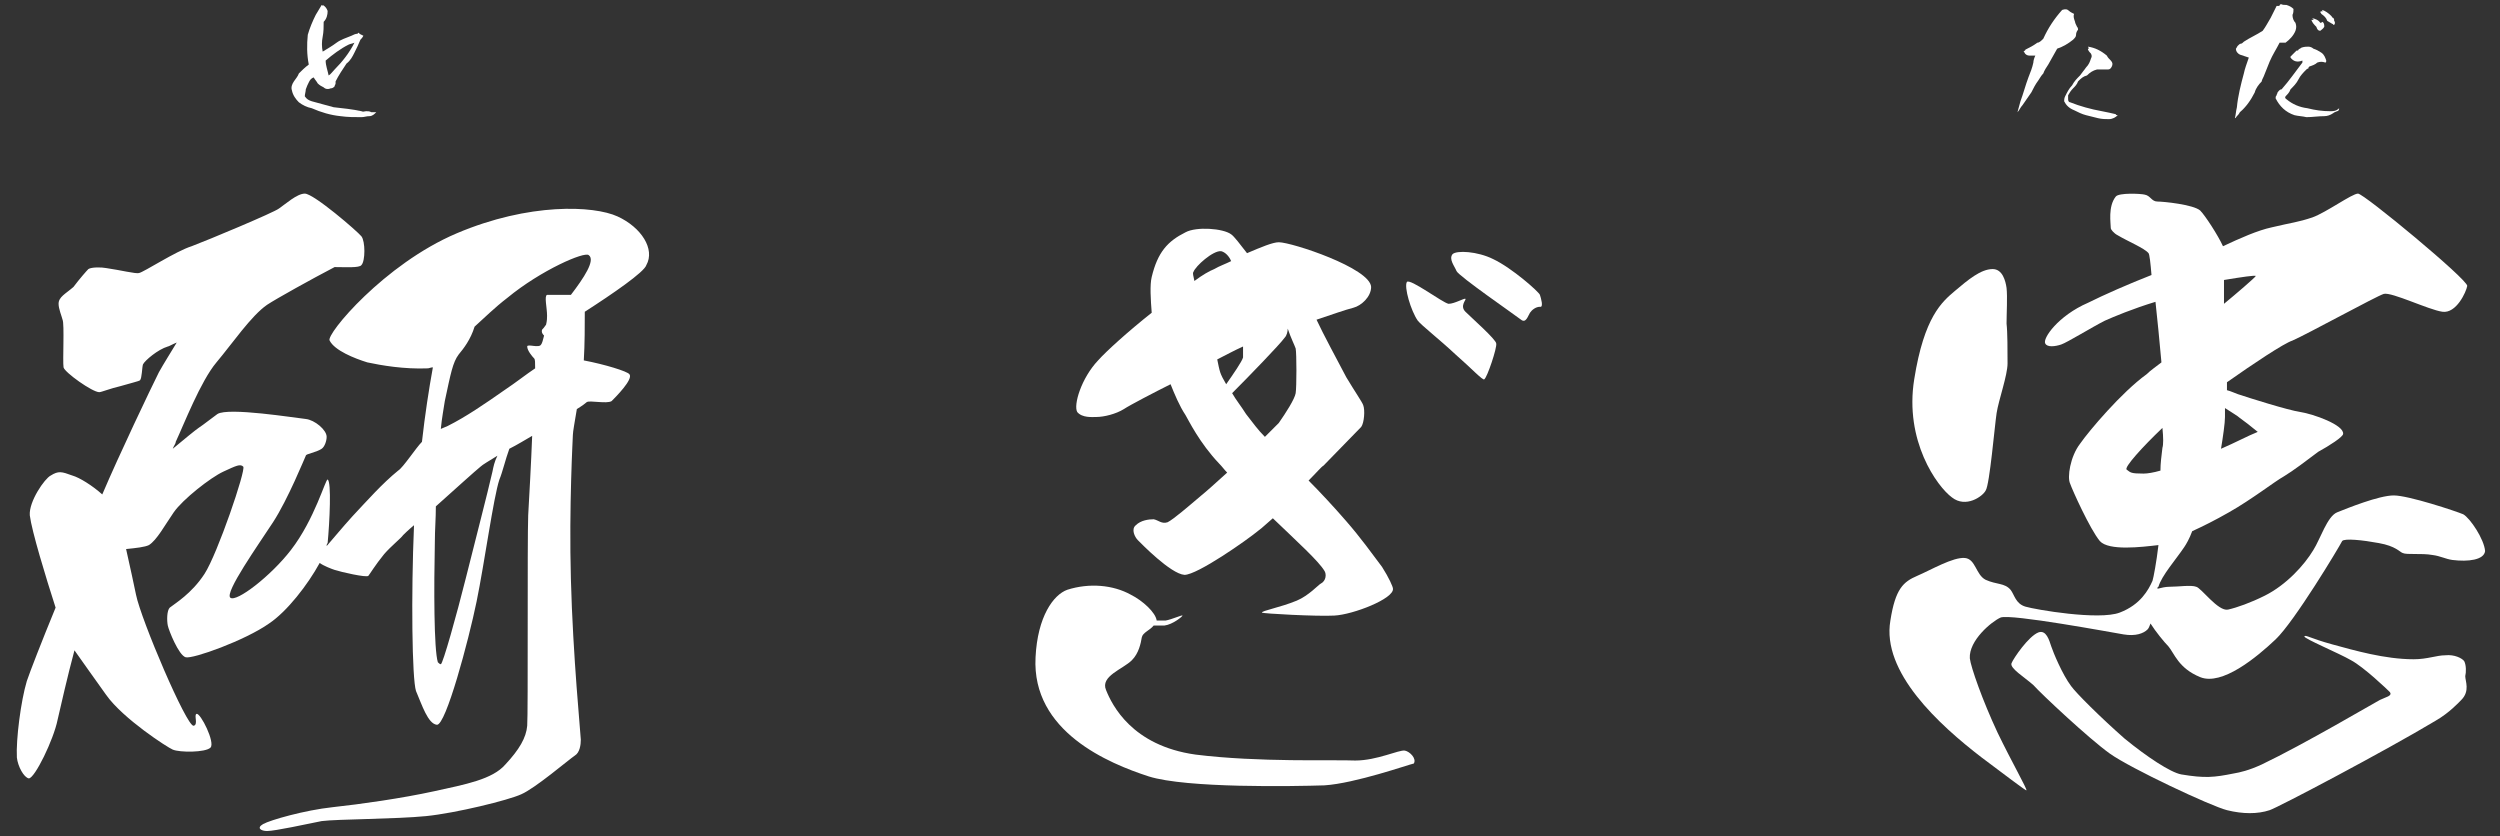 <?xml version="1.0" encoding="utf-8"?>
<!-- Generator: Adobe Illustrator 21.0.1, SVG Export Plug-In . SVG Version: 6.00 Build 0)  -->
<svg version="1.1" id="レイヤー_1" xmlns="http://www.w3.org/2000/svg" xmlns:xlink="http://www.w3.org/1999/xlink" x="0px"
	 y="0px" viewBox="0 0 251.8 84.2" style="enable-background:new 0 0 251.8 84.2;" xml:space="preserve">
<rect x="0" y="0" width="251.8" height="84.2" fill="#333333" stroke="none"/>
<style type="text/css">
	.st0{fill:#FFFFFF;}
</style>
<g>
	<path class="st0" d="M62.2,21.8c-2.4-1.1-8.9-1.4-16.2,1.7S32.8,33.7,33.2,34.3c0.5,1,2.5,1.8,3.8,2.2c1.4,0.3,3.7,0.7,6.1,0.6
		c0.1,0,0.3-0.1,0.5-0.1c-0.4,2.2-0.8,4.8-1.1,7.5c-0.6,0.6-1.9,2.6-2.4,2.9c-1.6,1.3-3.1,3-4.6,4.6c-1,1.1-1.9,2.2-2.6,3
		c0-0.1,0-0.2,0.1-0.3c0.2-2.1,0.4-6.2,0-6.4c-0.2-0.1-1.3,4-3.7,7.1c-2,2.6-5.5,5.3-6.1,4.8s2.8-5.3,4.3-7.6
		c1.5-2.3,3.2-6.5,3.3-6.7c0-0.2,1-0.3,1.6-0.7c0.3-0.2,0.5-0.8,0.5-1.2c0-0.7-1.2-1.7-2.1-1.8c-1-0.1-7.8-1.2-8.9-0.5
		c-0.7,0.5-1.3,1-1.9,1.4c-0.3,0.2-1.4,1.1-2.6,2.1c0.1-0.3,0.3-0.5,0.3-0.7c0.8-1.7,2.5-6.1,4.1-8s3.5-4.7,5.1-5.8
		c0.9-0.6,4.5-2.6,6.8-3.8c1.1,0,2.5,0.1,2.7-0.2c0.4-0.4,0.4-2.4,0-2.9s-4.8-4.3-5.7-4.3c-0.8,0-2,1.1-2.6,1.5
		c-0.5,0.4-7.2,3.2-8.8,3.8c-1.6,0.5-4.8,2.6-5.3,2.7c-0.3,0.1-1.9-0.3-3.3-0.5c-0.5-0.1-1.5-0.1-1.8,0.1c-0.2,0.2-0.9,1-1.5,1.8
		c-0.8,0.7-1.5,1-1.5,1.7c0,0.5,0.3,1.2,0.4,1.6c0.2,0.4,0,4.2,0.1,4.8c0.1,0.5,2.9,2.5,3.6,2.5c0.2,0,1.2-0.4,2.1-0.6
		c1-0.3,1.9-0.5,2-0.6c0.2-0.2,0.2-1.3,0.3-1.6c0.2-0.4,1.5-1.5,2.5-1.8c0.1,0,0.4-0.2,0.9-0.4c-0.6,1-1.3,2.1-1.8,3
		c-0.8,1.6-4,8.3-5.7,12.3c-1-0.9-2.3-1.7-3-1.9c-1.1-0.4-1.4-0.5-2.2,0c-0.6,0.3-2.2,2.6-2.1,4c0.2,1.6,1.6,6.2,2.6,9.3
		c-1.4,3.4-2.6,6.5-2.9,7.4c-0.6,2-1.1,5.9-1,7.7c0.1,0.9,0.7,2,1.2,2.1c0.6,0,2.5-3.9,2.9-5.9c0.3-1.3,1-4.4,1.7-7
		c0.9,1.3,2,2.8,3.2,4.5c1.7,2.4,6.2,5.3,6.7,5.5c0.7,0.3,3.3,0.3,3.8-0.2s-1-3.5-1.4-3.4C19.5,72,20,73,19.5,73.1
		c-0.7,0.1-5.3-10.7-5.8-13.2c-0.2-1-0.6-2.8-1-4.6c1-0.1,1.9-0.2,2.3-0.4c0.8-0.5,1.6-2,2.5-3.3s3.7-3.5,5-4.1s1.7-0.8,2-0.5
		s-2.6,8.8-3.9,10.8s-3,3-3.5,3.4c-0.3,0.3-0.3,1.3-0.2,1.8s1.1,3,1.8,3.2c0.7,0.2,6-1.7,8.4-3.4c1.8-1.2,3.9-3.9,5.1-6.1
		c0.4,0.3,1.2,0.6,1.5,0.7c0.6,0.2,3.2,0.8,3.4,0.6c0.1-0.1,0.7-1.1,1.6-2.2c0.7-0.8,1.7-1.6,1.9-1.9c0.1-0.1,0.5-0.5,1.1-1
		c-0.3,7-0.2,15.5,0.2,16.7c0.6,1.4,1.2,3.3,2.1,3.4c0.9,0.1,3.2-8.5,4-12.4s1.7-10.5,2.3-12.3c0.3-0.7,0.6-2,1-3.1
		c0.8-0.4,1.6-0.9,2.3-1.3c-0.1,2.7-0.3,6.2-0.4,8c-0.1,2.6,0,20-0.1,21.2s-0.8,2.4-2.2,3.9c-1.3,1.5-4,2-7.2,2.7s-7.4,1.3-10.2,1.6
		c-2.8,0.3-6.3,1.3-7,1.7c-0.7,0.4-0.2,0.7,0.4,0.7c0.8,0,4-0.7,5.5-1c1.5-0.2,7.5-0.2,10.5-0.5s8.3-1.6,9.6-2.2
		c1.4-0.6,4.8-3.5,5.4-3.9c0.5-0.3,0.6-1.1,0.6-1.6c0-0.4-0.8-8.4-1-16.2C57.3,51,57.7,44,57.7,43.8c0-0.3,0.2-1.4,0.4-2.6
		c0.5-0.3,0.9-0.6,1-0.7c0.3-0.2,2,0.2,2.5-0.1c0.4-0.4,2.2-2.2,1.8-2.7c-0.2-0.3-2.5-1-4.6-1.4c0.1-1.6,0.1-3.6,0.1-4.9
		c2.8-1.8,6-4,6.2-4.7C66,25.1,64.6,22.9,62.2,21.8z M49.6,47.5c-0.5,2.2-1.8,7.2-2.7,10.8s-2.3,8.6-2.5,8.6c-0.1,0-0.2-0.1-0.3-0.2
		c-0.4-1.3-0.4-7.5-0.3-12.2c0-1.1,0.1-2.3,0.1-3.5c1.9-1.7,4-3.6,4.5-4c0.2-0.2,0.9-0.6,1.7-1.1C49.8,46.5,49.7,47,49.6,47.5z
		 M57.5,29.7c-1,0-2.1,0-2.4,0c-0.3,0.1,0,1.3,0,2.1c0,0.2,0,0.5-0.1,0.9c-0.2,0.3-0.3,0.4-0.4,0.5c-0.1,0.3,0.1,0.5,0.2,0.6
		c-0.1,0.4-0.2,0.8-0.3,0.9c-0.2,0.4-1.4-0.1-1.4,0.2c0,0.4,0.5,1,0.7,1.2c0.1,0.1,0.1,0.4,0.1,1c-0.9,0.6-1.9,1.4-3.1,2.2
		c-2,1.4-3.9,2.7-5.7,3.6c-0.2,0.1-0.5,0.2-0.7,0.3c0.1-1.1,0.3-2.1,0.4-2.8c0.6-2.8,0.8-3.9,1.4-4.7c0.5-0.6,1.2-1.5,1.6-2.8
		c1-0.9,2-1.9,3.3-2.9c3.4-2.8,7.8-4.7,8.2-4.3C60,26.2,58.8,28,57.5,29.7z"/>
	<g>
		<path class="st0" d="M110.4,42c0.8,0,2-0.3,2.8-0.8c0.6-0.4,3.1-1.7,4.7-2.5c0.4,1,0.9,2.2,1.5,3.1c0.3,0.5,1.4,2.8,3.4,4.9
			c0.3,0.3,0.5,0.6,0.8,0.9c-1.1,1-2.1,1.9-2.6,2.3c-1.3,1.1-2.8,2.4-3.4,2.7c-0.6,0.2-0.9-0.2-1.4-0.3c-0.5,0-1.3,0.1-1.8,0.6
			c-0.5,0.4-0.1,1.2,0.2,1.5c0.3,0.3,3.3,3.4,4.7,3.5c1.3,0,6.3-3.5,7.5-4.5c0.3-0.2,0.8-0.7,1.4-1.2c2.5,2.4,4.6,4.3,5.2,5.3
			c0.2,0.3,0.2,1-0.4,1.3c-0.2,0.1-1.2,1.2-2.4,1.7c-1.7,0.7-3.5,1-3.5,1.2c0,0.1,5.6,0.4,7.3,0.3c1.9-0.1,6-1.7,5.9-2.7
			c0-0.2-0.4-1.1-1.1-2.2c-0.9-1.2-2.2-3-3.6-4.6c-1.3-1.5-2.7-3-3.8-4.1c0.8-0.8,1.3-1.4,1.5-1.5c0.5-0.5,3.4-3.5,3.8-3.9
			c0.3-0.4,0.4-1.7,0.2-2.2c-0.1-0.3-0.8-1.3-1.7-2.8c-1-1.9-2.3-4.3-3-5.8c1.5-0.5,2.9-1,3.7-1.2s1.8-1.1,1.8-2.1
			c-0.1-1.9-8-4.5-9.3-4.5c-0.6,0-1.8,0.5-3.2,1.1c-0.7-0.9-1.3-1.7-1.6-1.9c-0.8-0.6-3.5-0.8-4.6-0.2c-1.8,0.9-2.8,2-3.4,4.5
			c-0.2,0.8-0.1,2.3,0,3.6c-2.4,1.9-4.6,3.9-5.4,4.8c-1.7,1.8-2.5,4.5-2.1,5.2C109,42.1,110,42,110.4,42z M125.2,34.9
			c0,0.6,0,1,0,1.1c-0.1,0.4-1,1.7-1.7,2.7c-0.3-0.5-0.5-0.9-0.6-1.2s-0.2-0.8-0.3-1.3C123.4,35.8,124.3,35.3,125.2,34.9z
			 M130.5,35.1c0.1,0.5,0.1,3.9,0,4.5s-1,2-1.7,3c-0.2,0.2-0.7,0.7-1.4,1.4c-0.7-0.7-1.2-1.4-1.9-2.3c-0.5-0.8-1-1.4-1.4-2.1
			c1.7-1.7,4.8-4.9,5.3-5.6c0.2-0.2,0.3-0.6,0.3-0.9l0,0C130,34,130.4,34.8,130.5,35.1z M120.2,27.4c0.2-0.6,2-2.2,2.8-2.1
			c0.4,0.1,0.8,0.5,1,1c-0.6,0.3-1.2,0.5-1.7,0.8c-0.5,0.2-1.2,0.6-2,1.2C120.2,27.8,120.1,27.5,120.2,27.4z"/>
		<path class="st0" d="M141.5,75.6c-0.6-0.1-2.8,1-5,1c-2.2-0.1-9.7,0.2-16.1-0.6c-6.4-0.9-8.4-5-9-6.5c-0.6-1.4,1.7-2.1,2.6-3
			c0.7-0.7,0.9-1.7,1-2.3c0.1-0.5,0.8-0.7,1.2-1.2c0.3,0,0.7,0,1.1,0c0.8-0.1,1.8-0.9,1.8-1s-1.1,0.4-1.7,0.5c-0.2,0-0.6,0-0.9,0
			c-0.1-0.8-1.4-2-2.6-2.6c-1.8-1-4.2-1.2-6.4-0.5c-1.4,0.5-3,2.7-3.2,6.8c-0.4,7.5,7.4,10.7,11.4,12c3.8,1.2,14.6,1,17.7,0.9
			c3.1-0.2,8.5-2.1,9-2.2C142.7,76.4,142,75.7,141.5,75.6z"/>
		<path class="st0" d="M155.1,29.7c-0.1-0.3-2.8-2.7-4.7-3.6c-1.6-0.8-3.7-0.9-4.1-0.5c-0.4,0.5,0.2,1.2,0.4,1.7s6,4.5,6.5,4.9
			c0.5,0.4,0.7-0.4,0.9-0.7s0.6-0.6,1-0.6C155.5,31,155.2,30,155.1,29.7z"/>
		<path class="st0" d="M147.6,31.4c-0.6-0.6,0.1-1.2,0-1.3c-0.1-0.1-1.1,0.5-1.7,0.5c-0.6-0.1-3.9-2.6-4.2-2.2
			c-0.3,0.5,0.4,2.9,1.1,3.9c0.4,0.5,2.2,1.9,3.8,3.4c1.5,1.3,2.8,2.7,2.9,2.5c0.3-0.2,1.3-3.2,1.2-3.6
			C150.7,34.2,148.2,32,147.6,31.4z"/>
	</g>
	<g>
		<path class="st0" d="M196.6,50.1c1.4,1.1,3.1-0.1,3.4-0.7c0.4-0.6,0.9-6.5,1.1-7.8c0.2-1.3,1.1-3.8,1.1-5s0-3.2-0.1-4
			c0-1,0.1-2.7,0-3.6c-0.1-0.7-0.4-1.9-1.4-1.9c-1.2,0-2.5,1.1-3.8,2.2s-3.1,2.6-4.1,8.9C191.8,44.4,195.1,49,196.6,50.1z"/>
		<path class="st0" d="M248.1,51.8c-0.7-0.3-5.5-1.9-7-1.9s-4.7,1.3-5.7,1.7s-1.7,2.7-2.4,3.8c-0.9,1.5-2.7,3.5-4.9,4.6
			c-1.4,0.7-2.8,1.2-3.7,1.4c-1,0.2-2.7-2.2-3.2-2.3c-0.5-0.2-1.8,0-2.7,0c-0.4,0-0.8,0.1-1.2,0.2c0-0.1,0-0.2,0.1-0.2
			c0.3-1.1,1.8-2.8,2.6-4c0.2-0.3,0.5-0.8,0.8-1.6c1.1-0.5,2.3-1.1,3.7-1.9c2.3-1.3,4.6-3.1,5.5-3.6c1-0.6,2.3-1.6,3.5-2.5
			c1.1-0.6,2.5-1.5,2.5-1.8c0.1-0.9-3-2-4.3-2.2s-5.1-1.4-6.3-1.8c-0.3-0.1-0.7-0.3-1.1-0.4c0-0.3,0-0.6,0-0.8
			c2.7-1.9,5.7-3.9,6.6-4.2c1.4-0.6,8.5-4.5,9.2-4.7c0.8-0.2,4.5,1.6,5.9,1.8c1.4,0.2,2.4-2,2.5-2.6s-10.4-9.3-11-9.3
			s-3.2,1.9-4.6,2.4c-1.5,0.5-2,0.5-4.1,1c-1.4,0.3-3.2,1.1-4.9,1.9c-0.5-1.1-1.8-3.1-2.3-3.6c-0.7-0.6-3.7-0.9-4.3-0.9
			s-0.7-0.6-1.3-0.7c-0.4-0.1-2.6-0.2-2.9,0.2c-0.8,1-0.5,2.7-0.5,3.2c0,0.1,0.3,0.5,0.7,0.7c1,0.6,2.7,1.3,3.1,1.8
			c0.1,0.1,0.2,1,0.3,2.2c-2.3,0.9-4.8,2-6.4,2.8c-3,1.3-4.6,3.6-4.3,4.1c0.2,0.4,1,0.3,1.6,0.1s3.2-1.8,4.4-2.4
			c0.9-0.4,2.8-1.2,5.1-1.9c0.1,0.9,0.2,1.9,0.3,2.9s0.2,2.1,0.3,3.2c-0.5,0.4-1.1,0.8-1.5,1.2c-2.5,1.8-5.8,5.7-6.7,7
			c-1,1.3-1.3,3.4-1,4c0.2,0.6,2,4.6,3,5.8c0.9,1,4.2,0.6,5.9,0.4c-0.2,1.7-0.5,3.3-0.6,3.6c-0.4,0.9-1.2,2.4-3.3,3.2
			s-8.5-0.3-9.5-0.6s-1.1-1.2-1.5-1.7c-0.6-0.7-1.4-0.5-2.5-1c-1-0.5-1-2.1-2.1-2.2c-1.2-0.1-3.4,1.2-4.8,1.8
			c-1.4,0.6-2.2,1.3-2.7,4.5c-0.9,5.2,4.9,10.5,9.2,13.8c2.4,1.8,4.5,3.4,4.5,3.3c0.1-0.1-1.5-2.9-2.9-5.8c-1.5-3.2-2.7-6.6-2.8-7.5
			c-0.1-1.8,2.2-3.7,3.1-4.1c1-0.4,11.2,1.5,12.4,1.7c1.2,0.2,2-0.1,2.4-0.5c0.1-0.1,0.2-0.3,0.3-0.6c0.5,0.8,1.4,1.9,1.8,2.3
			c0.6,0.7,1,2.2,3.2,3.1s5.7-2,7.6-3.8c1.9-1.8,6.4-9.3,6.7-9.9c0.2-0.3,2.1-0.1,3.7,0.2c1.7,0.3,2.1,0.9,2.4,1
			c0.4,0.2,1.9,0,3,0.2c0.8,0.1,1.3,0.4,2,0.5c1.6,0.2,3.2,0,3.3-0.9C250.2,54.3,248.8,52.2,248.1,51.8z M225.6,42.1
			c0.3,0.2,1.2,0.9,1.8,1.4c-1,0.4-2.3,1.1-3.7,1.7c0.2-1.2,0.4-2.6,0.4-3.2c0-0.1,0-0.5,0-0.9C224.7,41.5,225.4,41.9,225.6,42.1z
			 M227.2,27.8c0,0.1-2.1,1.9-3.2,2.8c0-0.7,0-1.6,0-2.4C225.8,27.9,227.2,27.7,227.2,27.8z M214.2,47.3c-0.3-0.2,1.6-2.3,3.6-4.2
			c0.1,1,0.1,1.7,0,2c-0.1,0.8-0.2,1.6-0.2,2.3c-0.7,0.2-1.3,0.3-1.7,0.3C214.6,47.7,214.6,47.6,214.2,47.3z"/>
		<path class="st0" d="M248.2,66.6c-0.2-0.3-1-0.7-1.9-0.6c-0.9,0-1.8,0.4-3.2,0.4c-2.9,0-6-0.9-8.2-1.5s-2.7-1-2.8-0.8
			c-0.1,0.2,3.5,1.7,4.7,2.4c1.3,0.7,3.6,2.9,3.9,3.2c0.3,0.4-0.4,0.5-1,0.8c-0.4,0.2-7.7,4.5-11.9,6.5c-1.3,0.6-2.2,0.8-2.8,0.9
			c-2,0.4-2.9,0.5-5.3,0.1c-1.1-0.2-3.5-1.8-5.7-3.6c-2.5-2.2-4.9-4.6-5.4-5.3c-0.9-1.2-1.8-3.4-2-4s-0.5-1.7-1.3-1.4
			c-1,0.4-2.5,2.6-2.7,3.1s1.3,1.4,2.2,2.2c0.8,0.9,5.6,5.4,7.7,6.9c2.1,1.5,10.2,5.3,11.8,5.7c1.6,0.4,3.1,0.4,4.3,0
			c0.9-0.3,11.7-6,16.7-9c1.4-0.8,2.4-1.9,2.6-2.1c0.9-0.9,0.4-1.9,0.4-2.4C248.4,67.7,248.4,67,248.2,66.6z"/>
	</g>
	<path class="st0" d="M37.7,11.3c-0.1,0-0.2,0-0.3,0c-0.2-0.1-0.3-0.1-0.5-0.1s-0.3,0.1-0.5,0c-0.9-0.2-1.9-0.3-2.8-0.4
		c-0.4-0.1-0.7-0.2-1.1-0.3c-0.4-0.1-0.7-0.2-1.1-0.3c-0.3-0.1-0.5-0.2-0.7-0.5c0-0.2,0.1-0.5,0.1-0.7c0.1-0.3,0.2-0.5,0.3-0.7
		c0.1-0.2,0.2-0.4,0.5-0.5C31.7,8,31.9,8.2,32,8.4c0.2,0.2,0.4,0.3,0.6,0.4C32.8,9,33.1,9,33.3,8.9c0.2,0,0.3-0.1,0.4-0.2
		c0-0.1,0.1-0.2,0.1-0.3c0,0,0-0.1,0-0.2c0.3-0.6,0.7-1.2,1.1-1.8c0.4-0.3,0.6-0.7,0.8-1.1s0.4-0.8,0.6-1.3c0.1-0.1,0.2-0.2,0.3-0.4
		l-0.4-0.2c0-0.1-0.1-0.1-0.1-0.1L36,3.4c-0.2,0-0.4,0.1-0.6,0.2c-0.5,0.2-1.1,0.4-1.5,0.7c-0.4,0.3-0.9,0.6-1.4,0.9
		c-0.1-0.5-0.1-1,0-1.5s0.1-1,0.1-1.5C32.9,1.9,33,1.5,33,1.1c-0.1-0.3-0.3-0.5-0.5-0.6v0.1l-0.1-0.1c-0.2,0.3-0.4,0.7-0.6,1
		c-0.3,0.6-0.6,1.3-0.8,2c-0.1,1-0.1,2,0.1,3c-0.4,0.3-0.7,0.6-1,0.9c-0.1,0.3-0.3,0.5-0.5,0.8s-0.3,0.6-0.2,0.9
		c0.1,0.5,0.4,0.9,0.7,1.2c0.4,0.3,0.8,0.5,1.3,0.6c0.9,0.4,1.9,0.7,2.9,0.8c0.7,0.1,1.4,0.1,2.1,0.1c0.3,0,0.5-0.1,0.8-0.1
		s0.5-0.2,0.7-0.4C37.8,11.3,37.8,11.3,37.7,11.3z M35.1,4.5c0.2-0.1,0.4-0.1,0.6-0.2c-0.5,1-1.2,1.9-2,2.7
		c-0.2,0.2-0.4,0.5-0.6,0.6c-0.1-0.5-0.3-1-0.3-1.5C33.5,5.5,34.3,4.9,35.1,4.5z"/>
	<g>
		<g>
			<path class="st0" d="M209.1,3.5c0-0.2,0.1-0.4,0.2-0.5c0-0.1,0-0.2-0.1-0.3c-0.1-0.2-0.2-0.4-0.2-0.5c-0.1-0.3-0.2-0.5-0.1-0.8
				c-0.2-0.1-0.4-0.2-0.5-0.3c-0.2-0.2-0.4-0.2-0.7-0.1c-0.8,0.9-1.4,1.8-1.9,2.9c-0.2,0.2-0.4,0.4-0.6,0.4
				c-0.4,0.3-0.8,0.5-1.2,0.7c0,0.1-0.1,0.1-0.2,0.2c0.1,0,0.1,0.1,0.1,0.1c0.1,0.2,0.3,0.3,0.5,0.3s0.4,0,0.6,0
				c-0.1,0.2-0.2,0.5-0.2,0.7c-0.1,0.5-0.3,1-0.5,1.5c-0.3,0.8-0.5,1.6-0.8,2.4c-0.1,0.4-0.2,0.7-0.3,1.1c0.2-0.2,0.3-0.5,0.5-0.7
				c0.3-0.4,0.6-0.9,0.9-1.3c0.2-0.4,0.4-0.8,0.7-1.2c0.2-0.3,0.3-0.5,0.5-0.7c0.1-0.3,0.3-0.6,0.5-0.9c0.3-0.5,0.6-1.1,0.9-1.6
				c0.6-0.2,1.1-0.5,1.6-0.9C209,3.8,209.1,3.7,209.1,3.5z"/>
			<path class="st0" d="M213.1,11.5c-0.4-0.1-0.9-0.2-1.4-0.3c-1.1-0.2-2.2-0.5-3.2-0.9c-0.1,0-0.2-0.1-0.2-0.3c0-0.1,0-0.3,0-0.4
				c0.1-0.2,0.3-0.5,0.5-0.7s0.4-0.4,0.5-0.7c0.3-0.3,0.5-0.5,0.9-0.6c0.3-0.3,0.6-0.5,1-0.6h0.6c0.1,0,0.3,0,0.5,0s0.3-0.1,0.4-0.3
				c0.1-0.2,0.1-0.4-0.1-0.6c-0.2-0.2-0.3-0.3-0.4-0.5c-0.6-0.5-1.2-0.8-1.9-0.9l0.1,0.2h-0.1c0,0,0,0,0,0.1
				c0.1,0.2,0.2,0.3,0.3,0.4c0.1,0.2,0.1,0.3,0,0.5c-0.1,0.3-0.2,0.6-0.5,0.9c-0.2,0.3-0.4,0.5-0.6,0.8c-0.3,0.3-0.6,0.6-0.8,1
				c-0.3,0.3-0.5,0.7-0.7,1.1c-0.1,0.2-0.1,0.4-0.1,0.5c0.2,0.4,0.5,0.7,1,0.9c0.4,0.2,0.8,0.4,1.2,0.5s0.8,0.2,1.2,0.3
				s0.8,0.1,1.1,0.1c0.4,0,0.7-0.2,0.9-0.4C213.2,11.6,213.1,11.6,213.1,11.5z"/>
		</g>
		<g>
			<path class="st0" d="M234.4,2.1c0.2,0.1,0.3,0.2,0.5,0.3c0.1,0,0.1,0.1,0.1,0.1h0.1c0.1-0.1,0.1-0.3,0-0.4c0-0.1,0-0.2-0.1-0.3
				c-0.1,0-0.1-0.1-0.2-0.2c-0.3-0.3-0.6-0.5-0.9-0.6c0,0.1,0,0.1,0,0.2c-0.1-0.1-0.1-0.1-0.2,0c0,0.1,0.1,0.1,0.1,0.2
				C234.1,1.6,234.3,1.8,234.4,2.1z"/>
			<path class="st0" d="M233.7,3.1c0.1-0.1,0.3-0.2,0.4-0.4c0-0.2,0-0.4-0.2-0.5c-0.1,0.1-0.1,0.1-0.2,0.1c-0.2-0.3-0.5-0.4-0.9-0.5
				c0.1,0,0.1,0.1,0.2,0.1l0,0V2h-0.2l0,0l0,0c0.1,0.3,0.3,0.5,0.5,0.7C233.4,3,233.5,3.1,233.7,3.1z"/>
			<path class="st0" d="M230.2,4.3c0.4-0.3,0.8-0.7,1-1.2c0.1-0.3,0.1-0.5,0-0.8c-0.2-0.2-0.3-0.5-0.3-0.8c0.1-0.2,0.1-0.4,0.1-0.6
				c-0.2-0.2-0.4-0.3-0.7-0.4c-0.2,0-0.4,0-0.6-0.1c0,0.1-0.1,0.1-0.1,0.1c0,0.1,0,0.1-0.1,0.1s-0.1,0-0.1,0s0,0-0.1,0
				c-0.2,0.4-0.4,0.8-0.6,1.2c-0.3,0.5-0.5,0.9-0.8,1.3c-0.6,0.4-1.3,0.7-1.9,1.1c-0.1,0.1-0.2,0.2-0.3,0.2s-0.2,0.1-0.3,0.2
				s-0.1,0.2-0.2,0.3c0,0.3,0.2,0.5,0.4,0.6c0.3,0.1,0.6,0.2,0.9,0.3c-0.2,0.6-0.4,1.1-0.5,1.6c-0.3,1.1-0.6,2.3-0.7,3.4
				c-0.1,0.4-0.1,0.7-0.2,1.1c0.1,0,0.1-0.1,0.2-0.2c0.1-0.1,0.2-0.2,0.3-0.4c0.6-0.5,1.1-1.2,1.5-2c0.1-0.4,0.4-0.8,0.7-1.1
				c0-0.1,0.1-0.3,0.2-0.5c0.2-0.5,0.4-1,0.6-1.5c0.3-0.7,0.7-1.3,1-1.9L230.2,4.3z"/>
			<path class="st0" d="M234.7,11.2c-0.8,0-1.5-0.1-2.3-0.3c-0.8-0.1-1.5-0.4-2.1-0.9c-0.1-0.1-0.2-0.1-0.1-0.3
				c0.2-0.2,0.4-0.4,0.5-0.7c0.3-0.3,0.6-0.6,0.8-1s0.5-0.7,0.8-1c0.1-0.1,0.2-0.1,0.2-0.1c0-0.1,0-0.1,0.1-0.2
				c0.3-0.1,0.6-0.2,0.8-0.4c0.3-0.1,0.5-0.1,0.8,0c0.1,0,0.1-0.1,0.1-0.2c-0.1-0.3-0.2-0.6-0.5-0.8c-0.3-0.2-0.5-0.3-0.8-0.4
				c-0.1-0.1-0.3-0.2-0.5-0.2s-0.4,0-0.7,0.1c-0.1,0.1-0.2,0.1-0.3,0.2c0,0.1-0.1,0.1-0.2,0.1c-0.2,0.2-0.4,0.4-0.6,0.6l0,0
				c0,0,0,0,0,0.1c0.3,0.4,0.7,0.5,1.2,0.3c0,0.1,0,0.1,0,0.2c-0.7,0.9-1.3,1.8-2.1,2.7c-0.2,0-0.3,0.2-0.4,0.3
				c0,0.1-0.1,0.2-0.1,0.3c-0.1,0.1-0.1,0.2-0.1,0.3c0.4,0.8,1,1.4,1.9,1.7c0.4,0.1,0.8,0.1,1.2,0.2c0.6,0,1.2-0.1,1.8-0.1
				c0.3,0,0.6-0.1,0.9-0.3c0.1-0.1,0.2-0.1,0.4-0.2c0.1,0,0.2-0.1,0.2-0.3C235.3,11.2,235,11.2,234.7,11.2z"/>
		</g>
	</g>
</g>
</svg>
